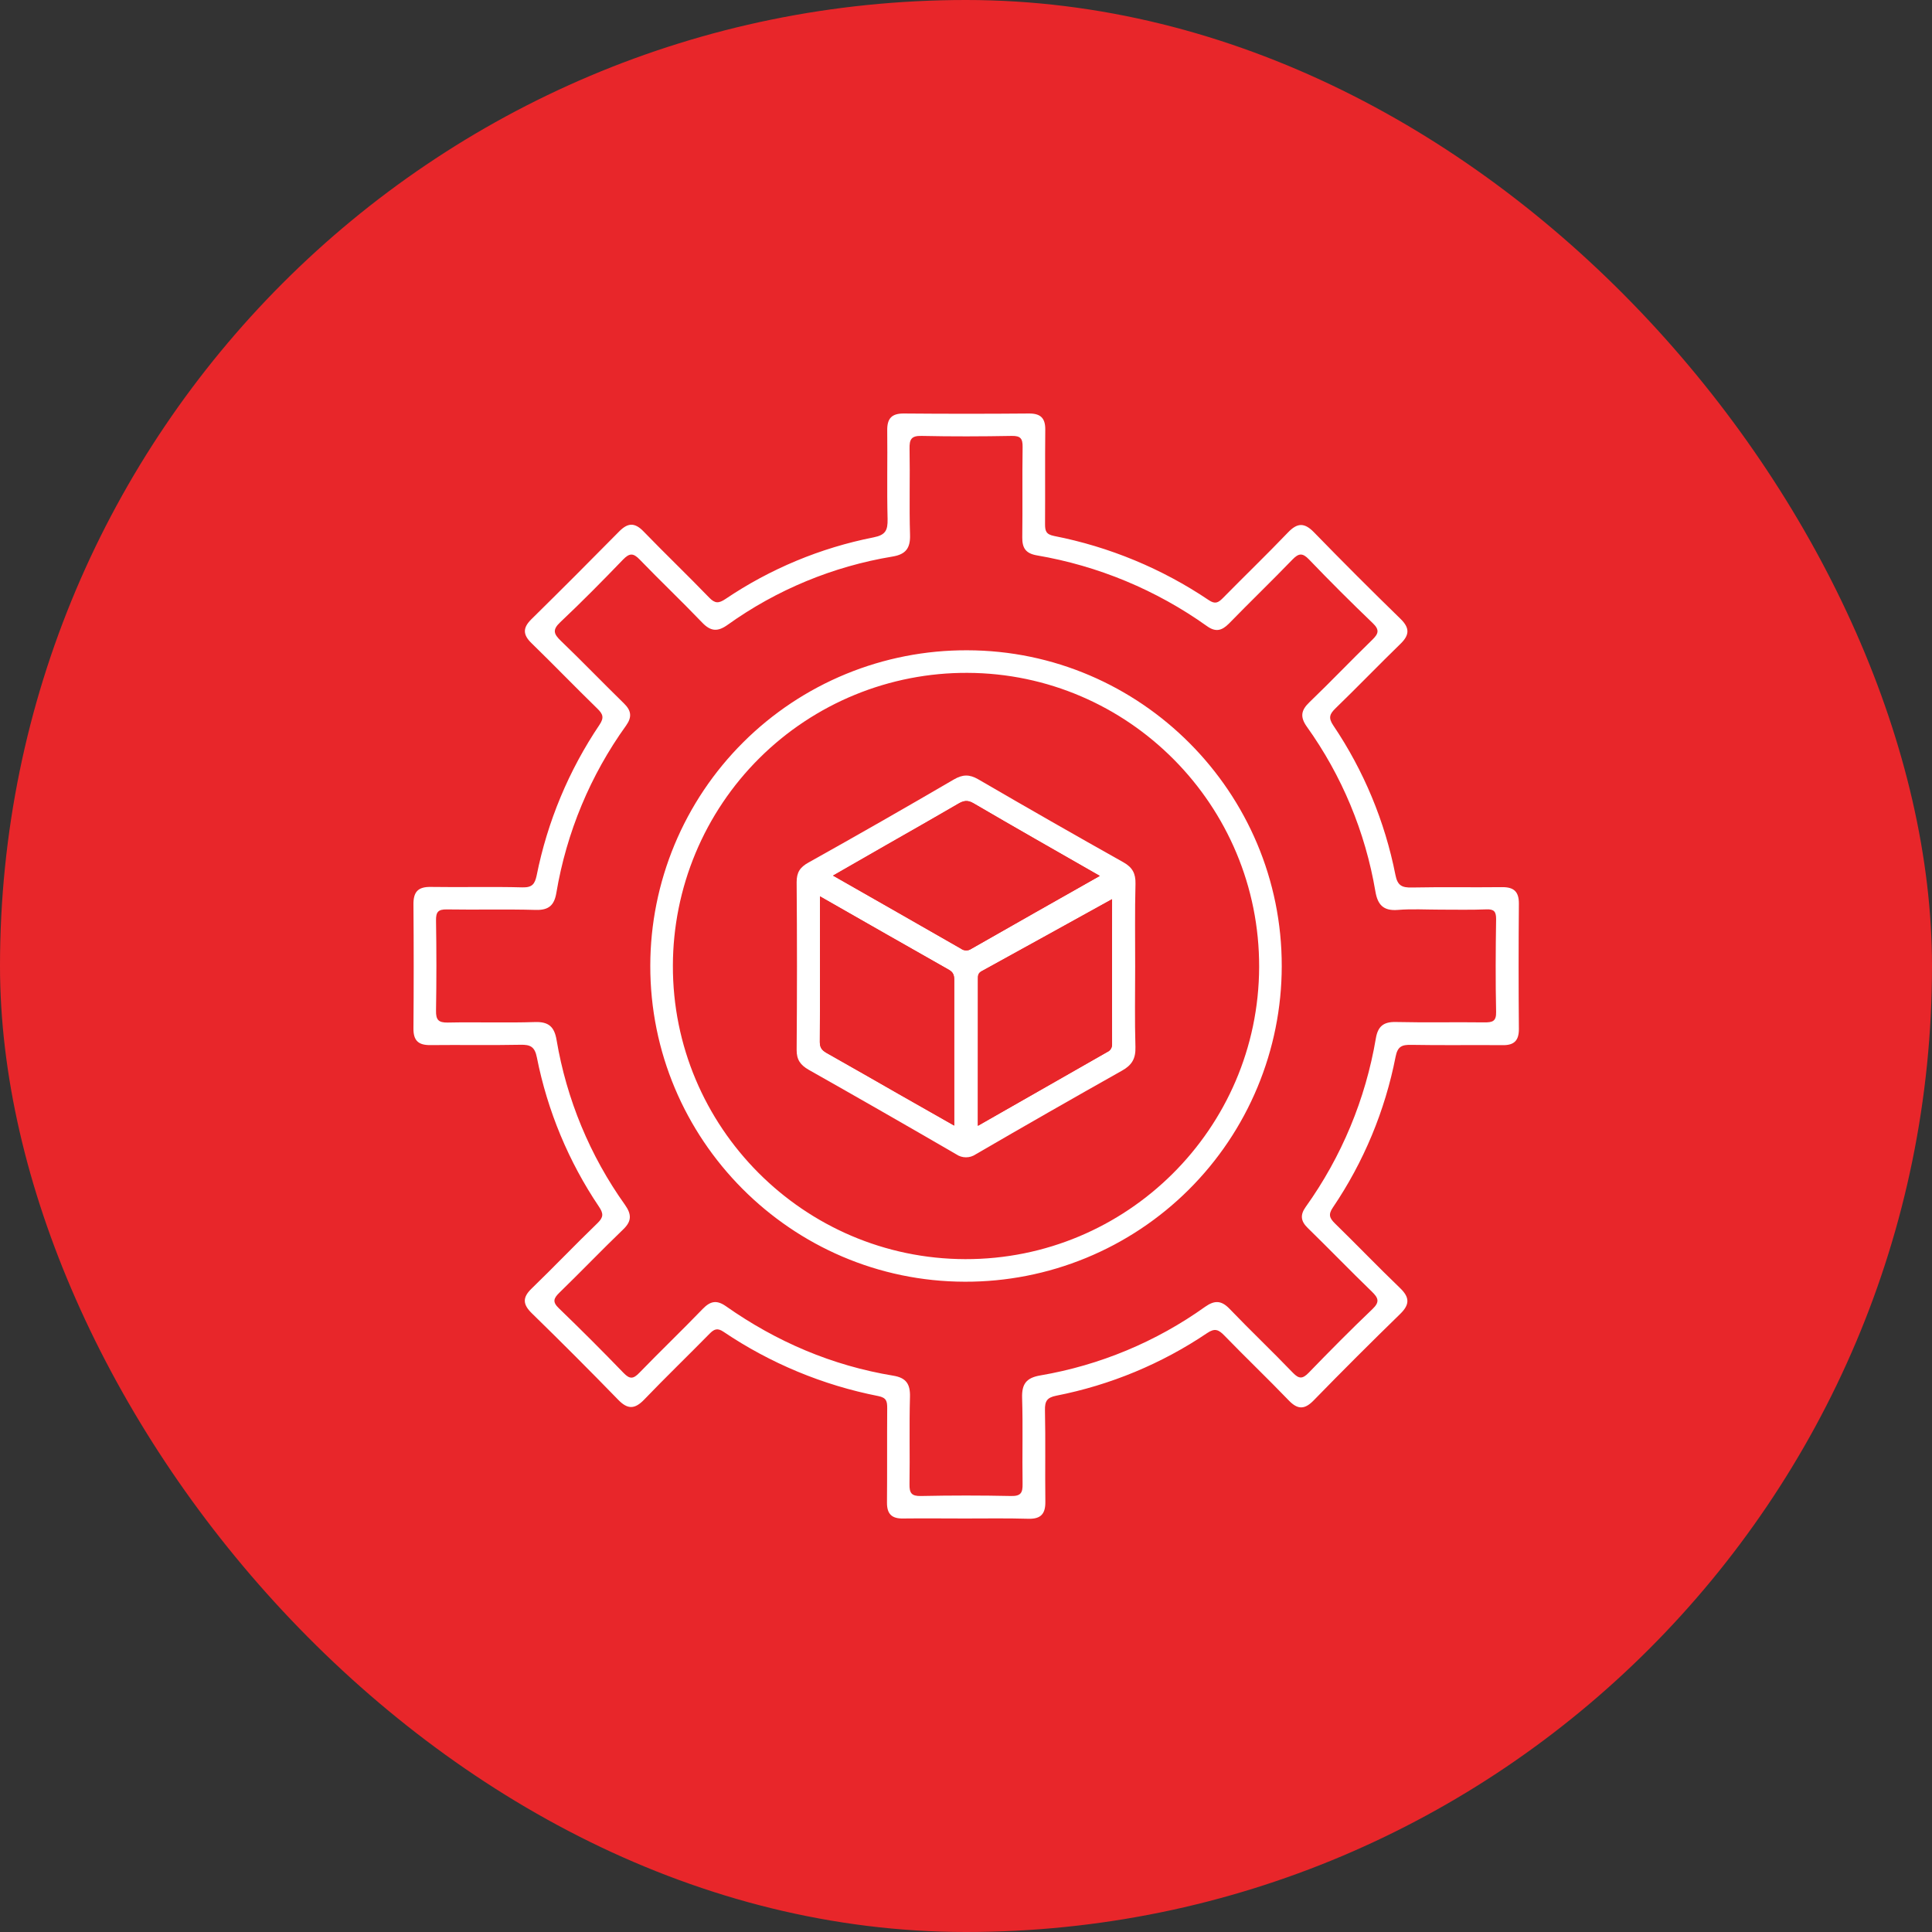 <svg width="70" height="70" viewBox="0 0 70 70" fill="none" xmlns="http://www.w3.org/2000/svg">
<rect x="0" y="0" width="70" height="70" fill="#333333" stroke="none"/>
<rect width="70" height="70" rx="35" fill="#E8262A"/>
<path d="M34.967 55.018C34.218 55.018 33.469 55.009 32.721 55.018C32.31 55.026 32.134 54.854 32.137 54.441C32.147 53.301 32.137 52.161 32.145 51.02C32.145 50.773 32.121 50.642 31.821 50.582C29.816 50.188 27.91 49.396 26.216 48.254C25.997 48.105 25.876 48.153 25.711 48.321C24.924 49.122 24.116 49.902 23.338 50.712C23.005 51.056 22.747 51.075 22.405 50.723C21.374 49.663 20.328 48.615 19.267 47.58C18.941 47.261 18.923 47.012 19.261 46.687C20.068 45.906 20.844 45.093 21.652 44.313C21.868 44.103 21.867 43.969 21.706 43.727C20.602 42.09 19.836 40.249 19.452 38.313C19.376 37.925 19.217 37.846 18.858 37.854C17.769 37.876 16.679 37.854 15.592 37.866C15.163 37.871 14.976 37.705 14.98 37.264C14.992 35.767 14.992 34.27 14.98 32.772C14.975 32.313 15.146 32.127 15.61 32.135C16.716 32.153 17.823 32.121 18.928 32.151C19.282 32.16 19.377 32.031 19.444 31.721C19.834 29.768 20.609 27.911 21.722 26.259C21.894 26.001 21.846 25.872 21.645 25.676C20.84 24.893 20.06 24.083 19.255 23.3C18.943 22.996 18.937 22.75 19.248 22.441C20.315 21.39 21.375 20.33 22.428 19.261C22.748 18.935 22.999 18.923 23.323 19.261C24.104 20.068 24.916 20.845 25.696 21.653C25.907 21.871 26.04 21.865 26.283 21.704C27.905 20.609 29.73 19.849 31.651 19.47C32.088 19.384 32.166 19.212 32.159 18.809C32.131 17.738 32.159 16.661 32.146 15.593C32.14 15.159 32.311 14.979 32.747 14.982C34.261 14.995 35.776 14.995 37.291 14.982C37.702 14.982 37.875 15.149 37.872 15.562C37.86 16.702 37.872 17.843 37.864 18.983C37.864 19.233 37.894 19.359 38.19 19.419C40.196 19.812 42.103 20.603 43.798 21.745C44.022 21.896 44.137 21.84 44.3 21.676C45.088 20.875 45.896 20.096 46.673 19.285C47.01 18.935 47.267 18.935 47.607 19.285C48.638 20.345 49.685 21.392 50.747 22.426C51.074 22.747 51.078 23 50.747 23.322C49.952 24.095 49.186 24.89 48.392 25.66C48.179 25.867 48.119 26.004 48.306 26.282C49.411 27.919 50.177 29.761 50.559 31.7C50.635 32.092 50.8 32.163 51.156 32.156C52.245 32.134 53.334 32.156 54.421 32.143C54.855 32.138 55.035 32.309 55.032 32.745C55.019 34.259 55.019 35.774 55.032 37.288C55.032 37.7 54.86 37.873 54.452 37.868C53.346 37.858 52.239 37.878 51.133 37.857C50.797 37.851 50.639 37.909 50.565 38.287C50.183 40.243 49.41 42.101 48.292 43.751C48.116 44.009 48.175 44.139 48.374 44.334C49.166 45.107 49.931 45.904 50.729 46.671C51.078 47.007 51.081 47.265 50.734 47.604C49.674 48.636 48.627 49.682 47.592 50.744C47.273 51.069 47.022 51.081 46.698 50.744C45.931 49.947 45.131 49.183 44.361 48.389C44.154 48.176 44.017 48.111 43.739 48.299C42.087 49.413 40.228 50.184 38.273 50.568C37.936 50.635 37.854 50.764 37.861 51.096C37.885 52.202 37.861 53.308 37.875 54.414C37.88 54.844 37.715 55.037 37.273 55.028C36.499 55.006 35.733 55.017 34.967 55.018ZM52.177 32.958C51.666 32.958 51.153 32.926 50.646 32.968C50.125 33.01 49.915 32.785 49.833 32.297C49.468 30.143 48.618 28.101 47.346 26.325C47.1 25.975 47.138 25.737 47.438 25.448C48.212 24.704 48.951 23.928 49.72 23.181C49.945 22.962 49.993 22.823 49.739 22.579C48.953 21.826 48.182 21.056 47.428 20.27C47.192 20.024 47.053 20.041 46.826 20.276C46.07 21.059 45.285 21.815 44.524 22.596C44.266 22.854 44.043 22.911 43.727 22.683C41.893 21.376 39.787 20.5 37.566 20.122C37.161 20.051 37.034 19.854 37.039 19.465C37.054 18.376 37.034 17.287 37.051 16.199C37.055 15.894 36.981 15.788 36.657 15.794C35.569 15.814 34.479 15.818 33.392 15.794C33.013 15.784 32.948 15.923 32.955 16.26C32.975 17.298 32.94 18.337 32.972 19.374C32.988 19.862 32.817 20.086 32.338 20.165C30.183 20.521 28.139 21.367 26.363 22.639C26.004 22.896 25.75 22.881 25.441 22.557C24.701 21.784 23.921 21.044 23.177 20.273C22.943 20.03 22.806 20.037 22.576 20.273C21.831 21.046 21.079 21.809 20.299 22.544C20.002 22.824 20.067 22.974 20.323 23.221C21.097 23.964 21.839 24.737 22.607 25.486C22.872 25.744 22.906 25.976 22.686 26.286C21.39 28.087 20.526 30.161 20.158 32.349C20.083 32.796 19.886 32.982 19.41 32.968C18.338 32.937 17.261 32.968 16.194 32.95C15.873 32.944 15.793 33.044 15.798 33.353C15.816 34.442 15.816 35.53 15.798 36.619C15.792 36.949 15.884 37.054 16.221 37.049C17.275 37.027 18.331 37.065 19.385 37.031C19.884 37.014 20.086 37.209 20.165 37.677C20.528 39.831 21.375 41.874 22.643 43.652C22.876 43.983 22.901 44.233 22.588 44.535C21.803 45.29 21.049 46.077 20.268 46.836C20.055 47.043 20.01 47.174 20.25 47.402C21.047 48.171 21.829 48.953 22.597 49.748C22.819 49.978 22.948 49.963 23.162 49.742C23.92 48.96 24.709 48.204 25.463 47.422C25.734 47.144 25.963 47.089 26.301 47.326C28.134 48.615 30.151 49.479 32.368 49.844C32.83 49.92 32.983 50.146 32.97 50.608C32.941 51.662 32.97 52.718 32.953 53.773C32.947 54.097 33.026 54.212 33.372 54.203C34.461 54.18 35.549 54.18 36.638 54.203C36.992 54.21 37.055 54.08 37.05 53.764C37.033 52.726 37.066 51.687 37.033 50.651C37.017 50.144 37.185 49.92 37.694 49.834C39.847 49.466 41.889 48.616 43.666 47.346C44.006 47.107 44.252 47.112 44.548 47.42C45.302 48.206 46.095 48.958 46.847 49.741C47.067 49.968 47.197 49.961 47.413 49.741C48.17 48.959 48.937 48.184 49.725 47.432C50.002 47.169 49.941 47.026 49.7 46.793C48.917 46.036 48.161 45.252 47.38 44.49C47.129 44.244 47.1 44.023 47.306 43.732C48.607 41.914 49.478 39.824 49.85 37.62C49.923 37.19 50.125 37.019 50.57 37.029C51.641 37.054 52.714 37.029 53.785 37.043C54.069 37.043 54.215 37.012 54.207 36.665C54.183 35.543 54.19 34.42 54.207 33.297C54.207 33.031 54.134 32.939 53.863 32.948C53.3 32.971 52.738 32.958 52.177 32.958Z" fill="white"/>
<path d="M34.961 46.439C28.669 46.429 23.55 41.283 23.561 34.986C23.563 33.482 23.862 31.993 24.44 30.604C25.018 29.215 25.864 27.954 26.93 26.893C27.996 25.831 29.261 24.991 30.652 24.419C32.044 23.847 33.534 23.556 35.038 23.561C41.33 23.568 46.453 28.717 46.44 35.012C46.438 36.516 46.139 38.005 45.56 39.394C44.982 40.783 44.136 42.044 43.07 43.105C42.004 44.166 40.739 45.007 39.347 45.579C37.956 46.151 36.465 46.443 34.961 46.439ZM24.38 34.983C24.362 40.827 29.121 45.607 34.971 45.621C40.82 45.635 45.602 40.894 45.621 35.04C45.64 29.186 40.894 24.398 35.05 24.379C33.653 24.373 32.268 24.643 30.975 25.173C29.682 25.703 28.507 26.483 27.515 27.468C26.524 28.453 25.737 29.624 25.199 30.913C24.661 32.203 24.383 33.586 24.38 34.983Z" fill="white"/>
<path d="M41.129 35.027C41.129 35.997 41.11 36.968 41.139 37.937C41.151 38.349 41.016 38.588 40.657 38.789C38.882 39.788 37.113 40.799 35.352 41.823C35.248 41.894 35.125 41.932 34.999 41.932C34.874 41.932 34.751 41.894 34.647 41.823C32.871 40.792 31.089 39.771 29.3 38.76C29.002 38.588 28.861 38.398 28.864 38.038C28.88 36.014 28.88 33.989 28.864 31.963C28.864 31.61 28.982 31.424 29.294 31.251C31.059 30.265 32.813 29.262 34.558 28.243C34.877 28.057 35.122 28.049 35.444 28.236C37.19 29.252 38.944 30.255 40.706 31.244C41.031 31.427 41.149 31.649 41.141 32.018C41.115 33.024 41.13 34.023 41.129 35.027ZM29.709 32.477C29.709 34.289 29.715 36.023 29.703 37.757C29.703 37.992 29.817 38.075 29.988 38.171C30.847 38.654 31.697 39.147 32.552 39.632C33.209 40.007 33.868 40.38 34.572 40.78C34.572 38.975 34.572 37.238 34.572 35.505C34.572 35.339 34.539 35.226 34.381 35.136C32.852 34.272 31.319 33.396 29.709 32.477ZM39.85 31.738C38.26 30.827 36.756 29.972 35.263 29.101C35.047 28.976 34.899 29.015 34.71 29.128C33.85 29.632 32.976 30.125 32.108 30.621C31.485 30.978 30.862 31.335 30.182 31.726C31.775 32.635 33.301 33.502 34.822 34.376C34.875 34.415 34.938 34.436 35.004 34.437C35.069 34.438 35.133 34.419 35.187 34.382C36.712 33.51 38.243 32.646 39.848 31.735L39.85 31.738ZM35.43 40.79C37.032 39.877 38.576 38.995 40.121 38.115C40.174 38.092 40.219 38.053 40.25 38.004C40.281 37.955 40.296 37.898 40.293 37.84C40.288 36.112 40.293 34.383 40.293 32.58C38.677 33.473 37.122 34.335 35.567 35.19C35.431 35.264 35.435 35.361 35.435 35.483L35.43 40.79Z" fill="white"/>
<path d="M29.709 32.477C31.318 33.395 32.848 34.271 34.383 35.141C34.541 35.227 34.575 35.343 34.574 35.509C34.57 37.243 34.574 38.976 34.574 40.784C33.87 40.385 33.211 40.011 32.554 39.636C31.699 39.148 30.847 38.655 29.99 38.175C29.818 38.079 29.703 37.996 29.705 37.761C29.715 36.022 29.709 34.288 29.709 32.477Z" fill="#E8262A"/>
<path d="M39.848 31.735C38.243 32.643 36.712 33.507 35.187 34.379C35.133 34.416 35.069 34.435 35.004 34.434C34.938 34.433 34.875 34.412 34.822 34.373C33.3 33.499 31.773 32.632 30.182 31.723C30.862 31.332 31.485 30.975 32.108 30.618C32.975 30.122 33.846 29.629 34.71 29.125C34.899 29.015 35.047 28.973 35.263 29.098C36.754 29.972 38.258 30.826 39.848 31.735Z" fill="#E8262A"/>
<path d="M35.43 40.791V35.483C35.43 35.365 35.425 35.265 35.561 35.19C37.12 34.336 38.675 33.471 40.288 32.58C40.288 34.385 40.288 36.112 40.288 37.84C40.29 37.898 40.275 37.956 40.245 38.005C40.214 38.054 40.169 38.092 40.116 38.115C38.576 38.995 37.032 39.877 35.43 40.791Z" fill="#E8262A"/>
</svg>
